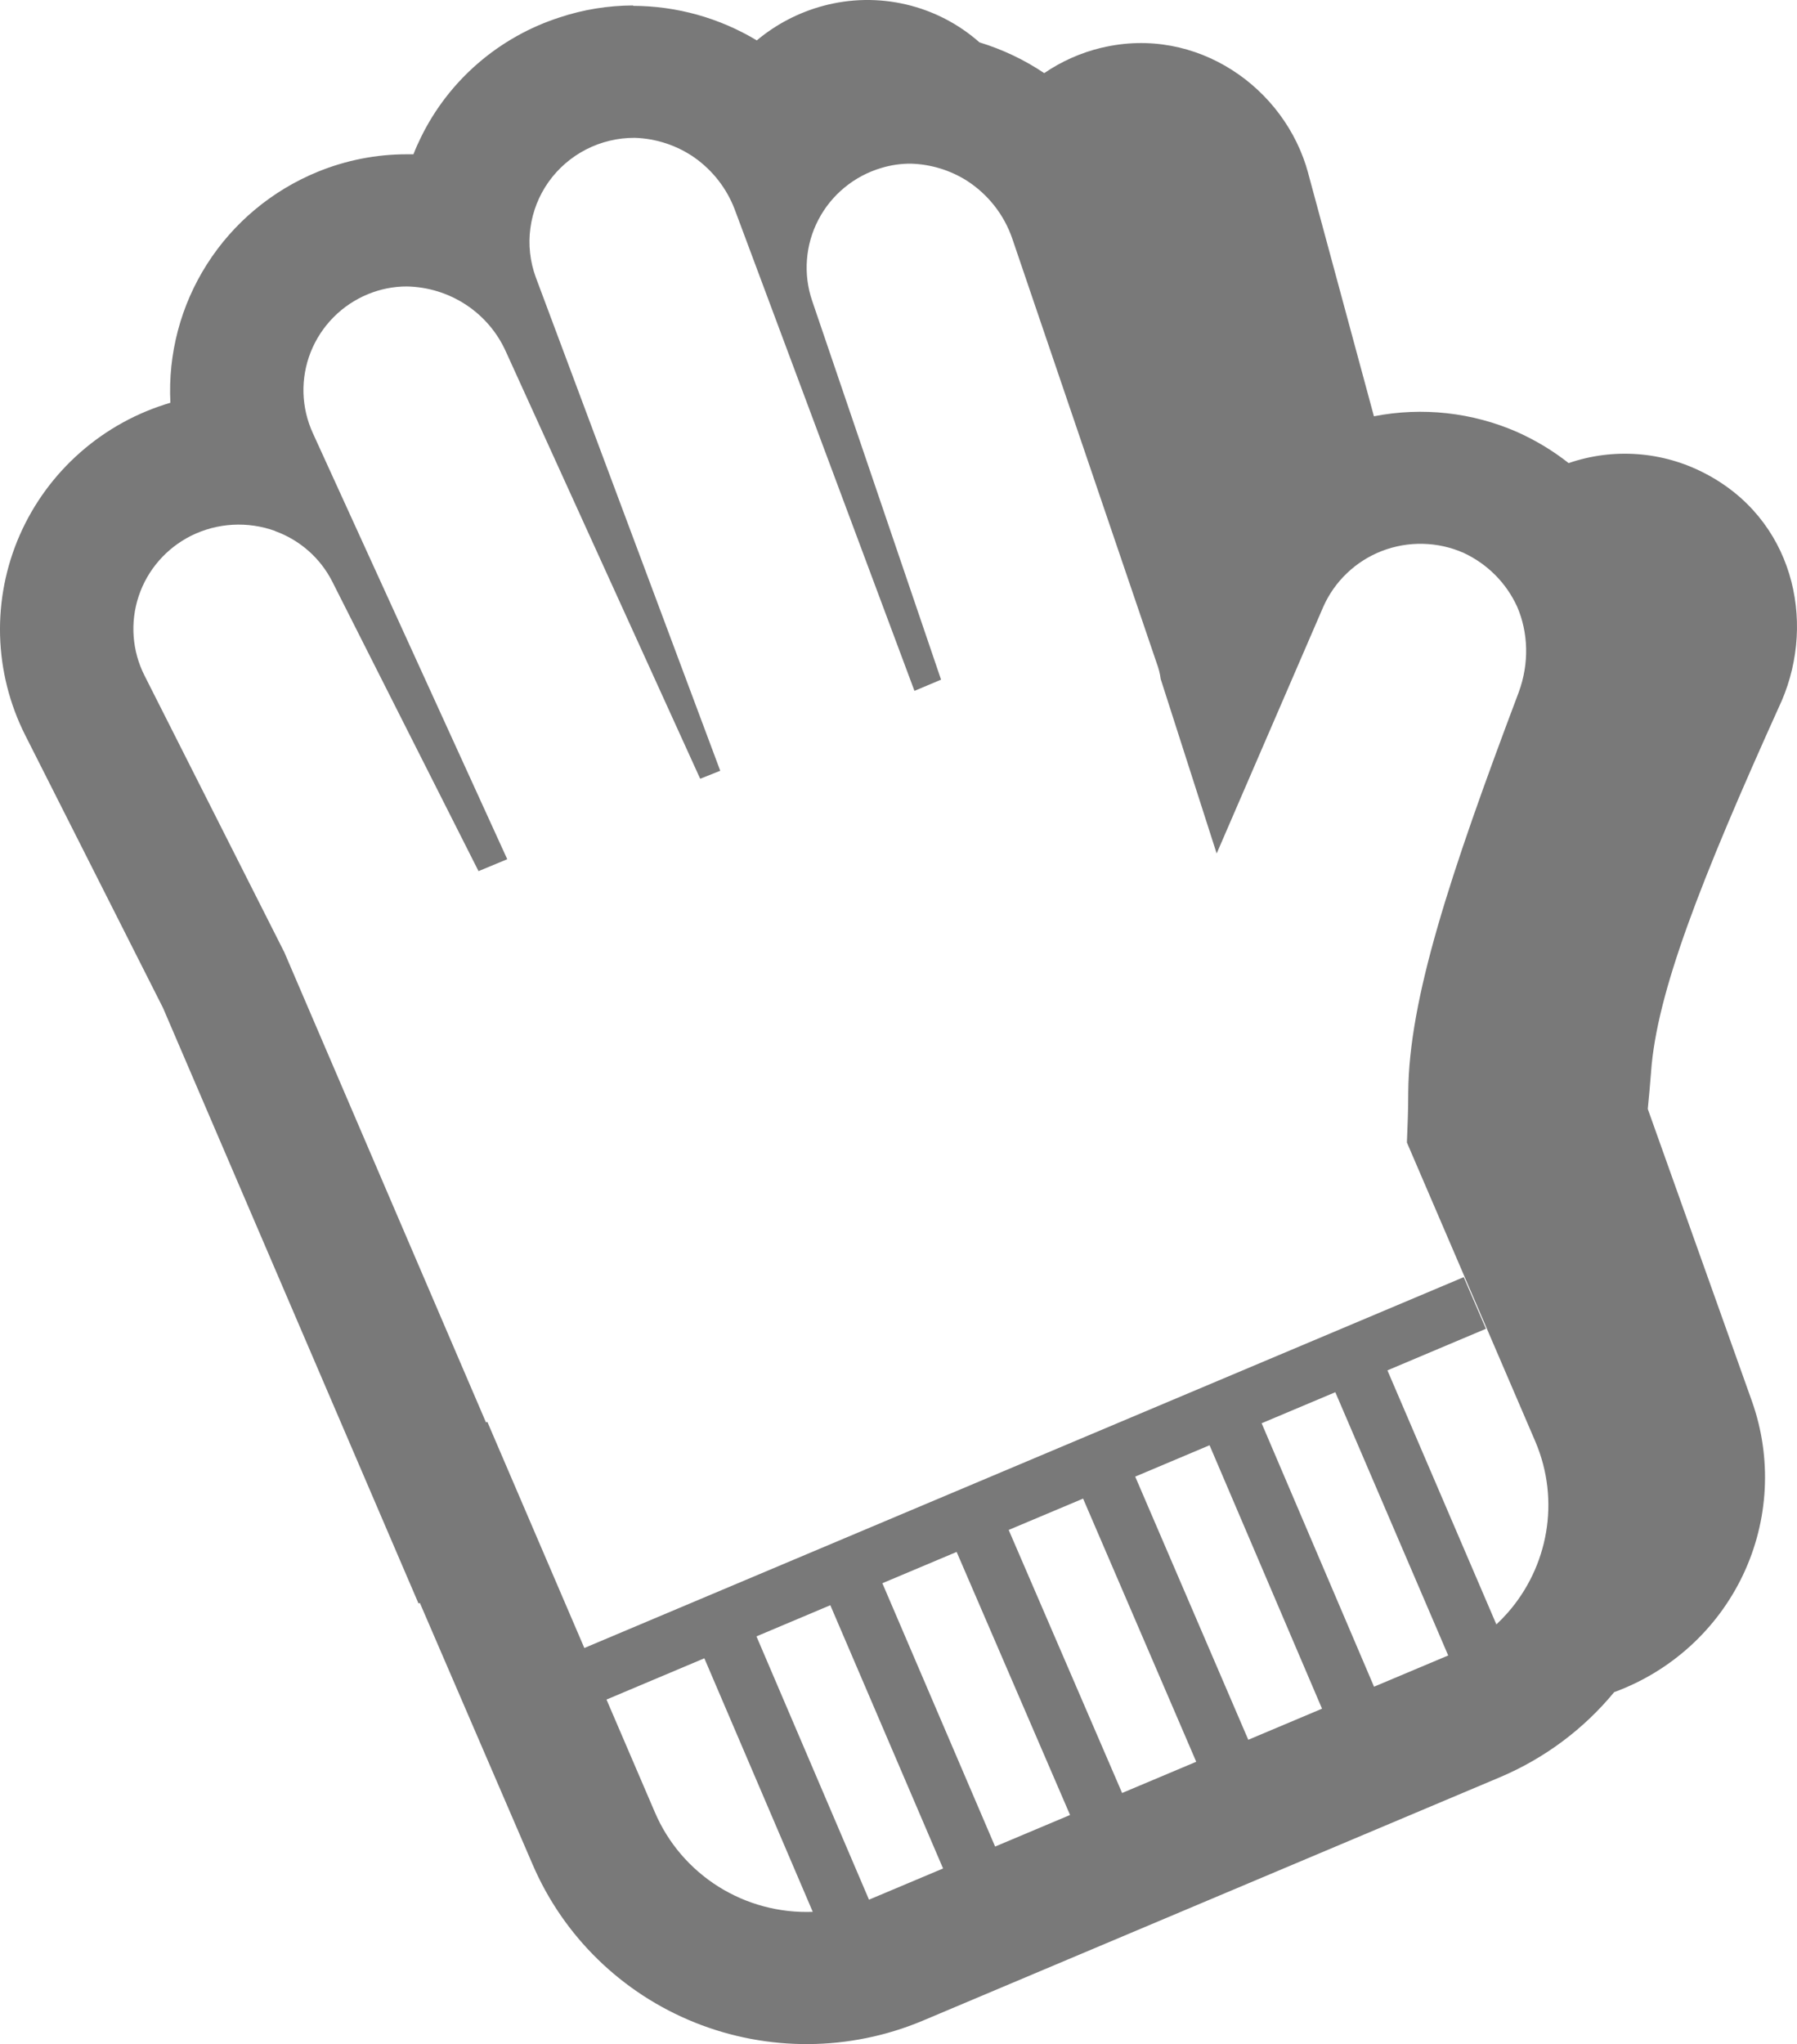 <svg width="51" height="58" viewBox="0 0 51 58" fill="none" xmlns="http://www.w3.org/2000/svg">
<path d="M45.811 48.014C44.946 49.063 43.839 49.888 42.583 50.422L26.176 57.341C24.115 58.203 21.794 58.22 19.72 57.388C17.647 56.556 15.991 54.942 15.115 52.901L11.915 45.48L11.878 45.498L4.627 28.6L0.711 20.851C0.271 19.975 0.029 19.014 0.002 18.035C-0.024 17.056 0.166 16.084 0.559 15.186C0.953 14.288 1.539 13.486 2.278 12.837C3.017 12.187 3.89 11.706 4.836 11.428C4.765 10.041 5.128 8.667 5.876 7.494C6.624 6.32 7.721 5.406 9.014 4.876C9.817 4.547 10.677 4.377 11.545 4.378H11.734C11.797 4.215 11.867 4.057 11.944 3.902C12.335 3.099 12.887 2.383 13.565 1.797C14.243 1.211 15.034 0.767 15.889 0.492C16.559 0.27 17.261 0.157 17.967 0.155L17.965 0.166C19.204 0.169 20.419 0.508 21.478 1.146C22.027 0.687 22.67 0.352 23.363 0.166C24.131 -0.041 24.939 -0.055 25.713 0.126C26.488 0.307 27.204 0.677 27.798 1.202C28.448 1.401 29.067 1.693 29.636 2.075C30.117 1.746 30.667 1.496 31.271 1.352H31.277C33.959 0.717 36.475 2.484 37.129 4.919V4.923L38.993 11.812C40.366 11.543 41.789 11.7 43.069 12.263C43.593 12.499 44.076 12.791 44.519 13.14C45.147 12.924 45.813 12.838 46.476 12.887C47.139 12.936 47.785 13.119 48.374 13.425C50.877 14.714 51.551 17.595 50.565 19.888L50.558 19.905L50.55 19.92C48.227 25.059 47.018 28.188 46.858 30.415V30.432L46.856 30.447C46.831 30.772 46.8 31.111 46.765 31.466L49.723 39.764C50.292 41.373 50.201 43.14 49.47 44.683C48.738 46.227 47.424 47.423 45.811 48.014ZM43.054 17.207C42.747 16.538 42.21 16 41.539 15.688C41.176 15.527 40.784 15.44 40.387 15.431C39.989 15.421 39.594 15.49 39.223 15.632C38.853 15.775 38.515 15.989 38.228 16.263C37.941 16.536 37.712 16.863 37.553 17.224L34.532 24.212V24.208L34.528 24.212L32.941 19.266C32.922 19.116 32.884 18.966 32.828 18.817L28.729 6.77C28.497 6.094 28.042 5.514 27.437 5.125C26.962 4.827 26.415 4.66 25.853 4.644C25.568 4.642 25.285 4.683 25.012 4.766C24.63 4.879 24.275 5.068 23.968 5.321C23.661 5.573 23.409 5.884 23.226 6.236C23.042 6.587 22.932 6.971 22.902 7.366C22.871 7.76 22.921 8.156 23.048 8.531L26.708 19.285L25.953 19.603L20.853 5.946C20.628 5.352 20.23 4.838 19.708 4.47C19.21 4.124 18.62 3.93 18.012 3.911C17.533 3.909 17.061 4.022 16.635 4.24C16.21 4.458 15.844 4.775 15.568 5.163C15.293 5.552 15.116 6.001 15.053 6.472C14.989 6.942 15.042 7.422 15.206 7.868L20.441 21.87L19.875 22.095H19.871L14.356 9.974C14.113 9.432 13.719 8.971 13.22 8.644C12.722 8.317 12.139 8.138 11.541 8.128C11.167 8.128 10.795 8.203 10.45 8.344C10.08 8.495 9.745 8.719 9.465 9.002C9.185 9.285 8.965 9.621 8.818 9.99C8.672 10.359 8.602 10.753 8.613 11.15C8.624 11.546 8.716 11.936 8.882 12.297L14.393 24.373H14.392L14.393 24.381L13.581 24.718L9.426 16.494C9.088 15.833 8.511 15.324 7.809 15.07V15.066C7.423 14.927 7.013 14.867 6.603 14.89C6.194 14.913 5.793 15.019 5.426 15.201C4.72 15.554 4.184 16.171 3.936 16.915C3.688 17.66 3.748 18.472 4.103 19.172L8.07 27.022L13.793 40.361L13.831 40.343L16.584 46.761L41.542 36.238L42.172 37.703L39.376 38.883L42.468 46.092C42.581 45.986 42.69 45.874 42.793 45.757C43.926 44.464 44.293 42.595 43.575 40.905L39.929 32.418C39.948 31.95 39.967 31.481 39.967 30.994C39.986 28.352 41.138 24.849 43.103 19.641C43.405 18.817 43.375 17.945 43.054 17.205M41.101 46.973L37.897 39.503L35.806 40.384L38.996 47.859L41.101 46.973ZM37.52 48.483L34.328 41.008L32.218 41.898L35.427 49.365L37.52 48.483ZM33.95 49.989L30.739 42.522L28.627 43.411L31.846 50.875L33.95 49.989ZM30.369 51.499L27.15 44.035L25.042 44.923L28.242 52.395L30.369 51.499ZM26.765 53.017L23.565 45.547L21.469 46.431L24.663 53.903L24.706 53.884L26.765 53.017ZM19.99 47.053L17.213 48.224L18.59 51.432C18.961 52.295 19.588 53.027 20.387 53.53C21.186 54.033 22.121 54.283 23.067 54.248L19.99 47.053Z" fill="#797979"/>
</svg>
